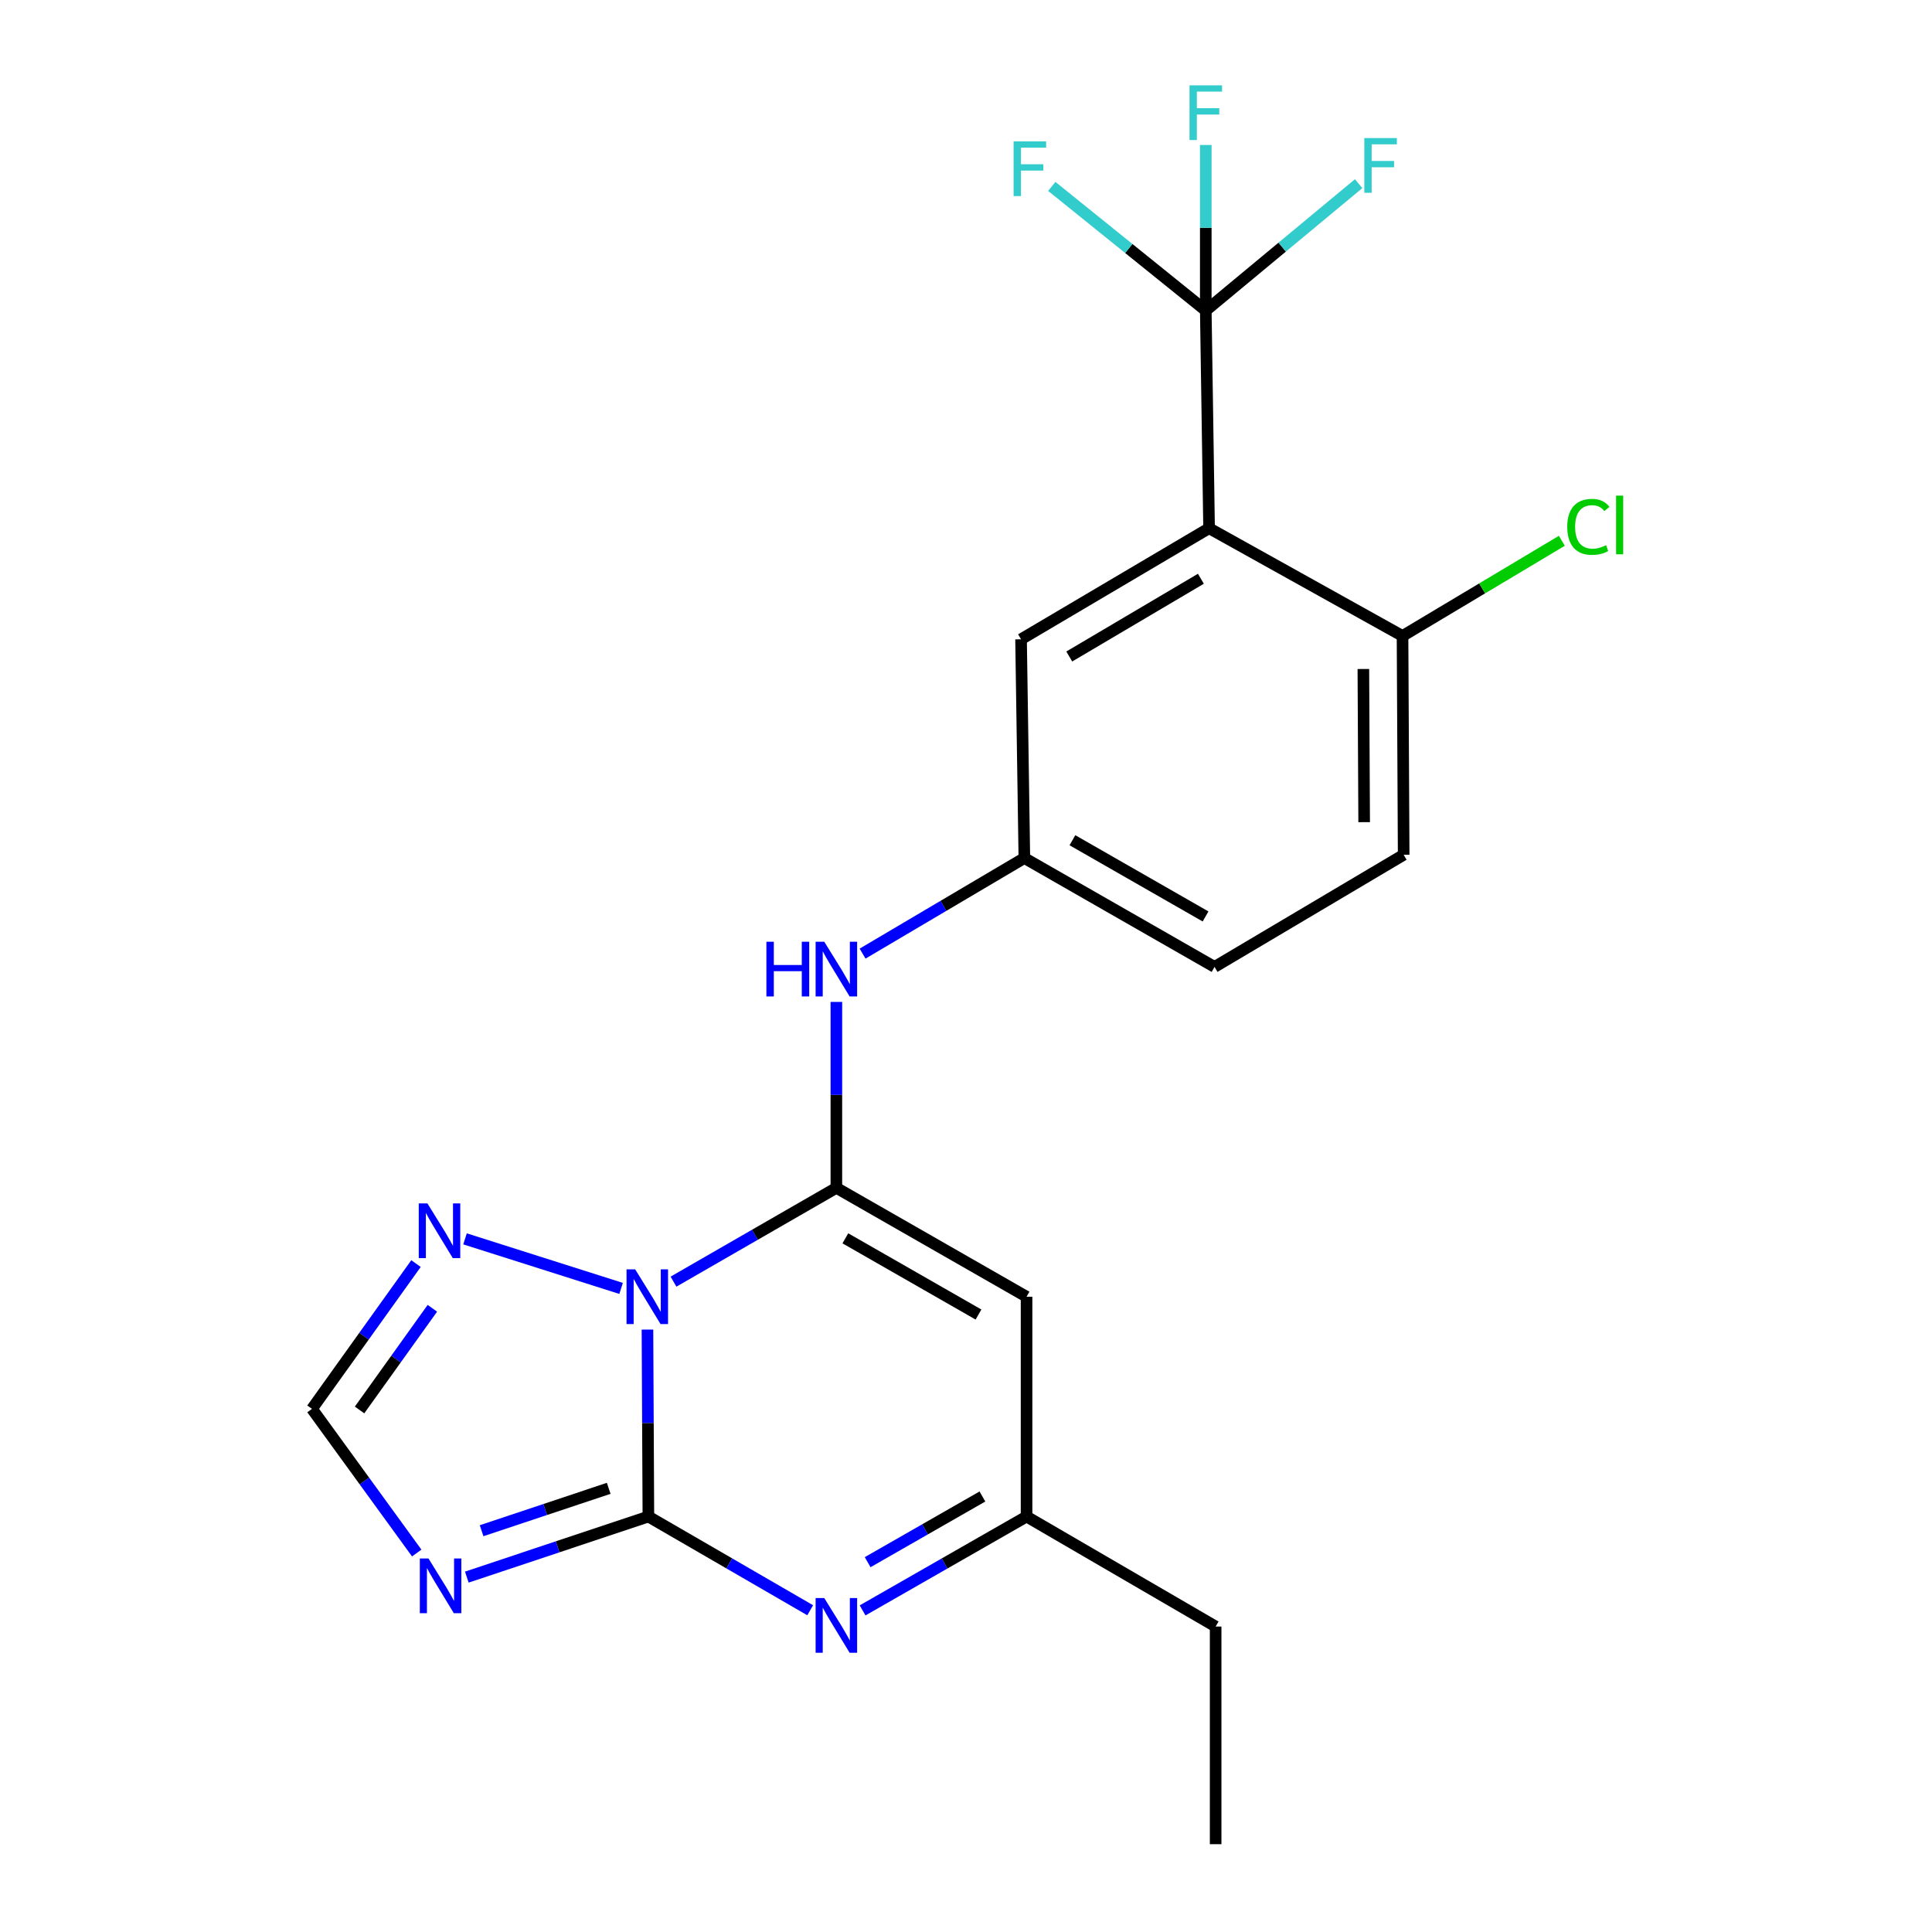 <?xml version='1.0' encoding='iso-8859-1'?>
<svg version='1.1' baseProfile='full'
              xmlns='http://www.w3.org/2000/svg'
                      xmlns:rdkit='http://www.rdkit.org/xml'
                      xmlns:xlink='http://www.w3.org/1999/xlink'
                  xml:space='preserve'
width='1000px' height='1000px' viewBox='0 0 1000 1000'>
<!-- END OF HEADER -->
<rect style='opacity:1.0;fill:#FFFFFF;stroke:none' width='1000' height='1000' x='0' y='0'> </rect>
<path class='bond-0' d='M 335.122,688.189 L 335.363,736.578' style='fill:none;fill-rule:evenodd;stroke:#0000FF;stroke-width:6px;stroke-linecap:butt;stroke-linejoin:miter;stroke-opacity:1' />
<path class='bond-0' d='M 335.363,736.578 L 335.603,784.966' style='fill:none;fill-rule:evenodd;stroke:#000000;stroke-width:6px;stroke-linecap:butt;stroke-linejoin:miter;stroke-opacity:1' />
<path class='bond-1' d='M 348.601,663.375 L 390.752,639.103' style='fill:none;fill-rule:evenodd;stroke:#0000FF;stroke-width:6px;stroke-linecap:butt;stroke-linejoin:miter;stroke-opacity:1' />
<path class='bond-1' d='M 390.752,639.103 L 432.903,614.832' style='fill:none;fill-rule:evenodd;stroke:#000000;stroke-width:6px;stroke-linecap:butt;stroke-linejoin:miter;stroke-opacity:1' />
<path class='bond-7' d='M 321.477,666.879 L 240.695,641.229' style='fill:none;fill-rule:evenodd;stroke:#0000FF;stroke-width:6px;stroke-linecap:butt;stroke-linejoin:miter;stroke-opacity:1' />
<path class='bond-2' d='M 335.603,784.966 L 288.611,800.636' style='fill:none;fill-rule:evenodd;stroke:#000000;stroke-width:6px;stroke-linecap:butt;stroke-linejoin:miter;stroke-opacity:1' />
<path class='bond-2' d='M 288.611,800.636 L 241.618,816.307' style='fill:none;fill-rule:evenodd;stroke:#0000FF;stroke-width:6px;stroke-linecap:butt;stroke-linejoin:miter;stroke-opacity:1' />
<path class='bond-2' d='M 315.064,770.352 L 282.17,781.322' style='fill:none;fill-rule:evenodd;stroke:#000000;stroke-width:6px;stroke-linecap:butt;stroke-linejoin:miter;stroke-opacity:1' />
<path class='bond-2' d='M 282.17,781.322 L 249.275,792.291' style='fill:none;fill-rule:evenodd;stroke:#0000FF;stroke-width:6px;stroke-linecap:butt;stroke-linejoin:miter;stroke-opacity:1' />
<path class='bond-3' d='M 335.603,784.966 L 377.478,809.213' style='fill:none;fill-rule:evenodd;stroke:#000000;stroke-width:6px;stroke-linecap:butt;stroke-linejoin:miter;stroke-opacity:1' />
<path class='bond-3' d='M 377.478,809.213 L 419.353,833.461' style='fill:none;fill-rule:evenodd;stroke:#0000FF;stroke-width:6px;stroke-linecap:butt;stroke-linejoin:miter;stroke-opacity:1' />
<path class='bond-4' d='M 432.903,614.832 L 531.346,671.185' style='fill:none;fill-rule:evenodd;stroke:#000000;stroke-width:6px;stroke-linecap:butt;stroke-linejoin:miter;stroke-opacity:1' />
<path class='bond-4' d='M 437.555,640.955 L 506.465,680.402' style='fill:none;fill-rule:evenodd;stroke:#000000;stroke-width:6px;stroke-linecap:butt;stroke-linejoin:miter;stroke-opacity:1' />
<path class='bond-8' d='M 432.903,614.832 L 432.903,566.714' style='fill:none;fill-rule:evenodd;stroke:#000000;stroke-width:6px;stroke-linecap:butt;stroke-linejoin:miter;stroke-opacity:1' />
<path class='bond-8' d='M 432.903,566.714 L 432.903,518.596' style='fill:none;fill-rule:evenodd;stroke:#0000FF;stroke-width:6px;stroke-linecap:butt;stroke-linejoin:miter;stroke-opacity:1' />
<path class='bond-22' d='M 215.697,803.843 L 188.587,766.533' style='fill:none;fill-rule:evenodd;stroke:#0000FF;stroke-width:6px;stroke-linecap:butt;stroke-linejoin:miter;stroke-opacity:1' />
<path class='bond-22' d='M 188.587,766.533 L 161.476,729.223' style='fill:none;fill-rule:evenodd;stroke:#000000;stroke-width:6px;stroke-linecap:butt;stroke-linejoin:miter;stroke-opacity:1' />
<path class='bond-23' d='M 446.479,833.538 L 488.913,809.252' style='fill:none;fill-rule:evenodd;stroke:#0000FF;stroke-width:6px;stroke-linecap:butt;stroke-linejoin:miter;stroke-opacity:1' />
<path class='bond-23' d='M 488.913,809.252 L 531.346,784.966' style='fill:none;fill-rule:evenodd;stroke:#000000;stroke-width:6px;stroke-linecap:butt;stroke-linejoin:miter;stroke-opacity:1' />
<path class='bond-23' d='M 449.095,808.581 L 478.799,791.581' style='fill:none;fill-rule:evenodd;stroke:#0000FF;stroke-width:6px;stroke-linecap:butt;stroke-linejoin:miter;stroke-opacity:1' />
<path class='bond-23' d='M 478.799,791.581 L 508.502,774.581' style='fill:none;fill-rule:evenodd;stroke:#000000;stroke-width:6px;stroke-linecap:butt;stroke-linejoin:miter;stroke-opacity:1' />
<path class='bond-10' d='M 531.346,671.185 L 531.346,784.966' style='fill:none;fill-rule:evenodd;stroke:#000000;stroke-width:6px;stroke-linecap:butt;stroke-linejoin:miter;stroke-opacity:1' />
<path class='bond-5' d='M 625.818,273.41 L 528.496,330.894' style='fill:none;fill-rule:evenodd;stroke:#000000;stroke-width:6px;stroke-linecap:butt;stroke-linejoin:miter;stroke-opacity:1' />
<path class='bond-5' d='M 621.575,299.563 L 553.449,339.802' style='fill:none;fill-rule:evenodd;stroke:#000000;stroke-width:6px;stroke-linecap:butt;stroke-linejoin:miter;stroke-opacity:1' />
<path class='bond-6' d='M 625.818,273.41 L 624.11,160.749' style='fill:none;fill-rule:evenodd;stroke:#000000;stroke-width:6px;stroke-linecap:butt;stroke-linejoin:miter;stroke-opacity:1' />
<path class='bond-24' d='M 625.818,273.41 L 725.947,329.175' style='fill:none;fill-rule:evenodd;stroke:#000000;stroke-width:6px;stroke-linecap:butt;stroke-linejoin:miter;stroke-opacity:1' />
<path class='bond-14' d='M 624.11,160.749 L 624.11,117.897' style='fill:none;fill-rule:evenodd;stroke:#000000;stroke-width:6px;stroke-linecap:butt;stroke-linejoin:miter;stroke-opacity:1' />
<path class='bond-14' d='M 624.11,117.897 L 624.11,75.045' style='fill:none;fill-rule:evenodd;stroke:#33CCCC;stroke-width:6px;stroke-linecap:butt;stroke-linejoin:miter;stroke-opacity:1' />
<path class='bond-15' d='M 624.11,160.749 L 663.67,127.905' style='fill:none;fill-rule:evenodd;stroke:#000000;stroke-width:6px;stroke-linecap:butt;stroke-linejoin:miter;stroke-opacity:1' />
<path class='bond-15' d='M 663.67,127.905 L 703.23,95.062' style='fill:none;fill-rule:evenodd;stroke:#33CCCC;stroke-width:6px;stroke-linecap:butt;stroke-linejoin:miter;stroke-opacity:1' />
<path class='bond-16' d='M 624.11,160.749 L 584.254,128.617' style='fill:none;fill-rule:evenodd;stroke:#000000;stroke-width:6px;stroke-linecap:butt;stroke-linejoin:miter;stroke-opacity:1' />
<path class='bond-16' d='M 584.254,128.617 L 544.398,96.484' style='fill:none;fill-rule:evenodd;stroke:#33CCCC;stroke-width:6px;stroke-linecap:butt;stroke-linejoin:miter;stroke-opacity:1' />
<path class='bond-9' d='M 215.32,654.031 L 188.398,691.627' style='fill:none;fill-rule:evenodd;stroke:#0000FF;stroke-width:6px;stroke-linecap:butt;stroke-linejoin:miter;stroke-opacity:1' />
<path class='bond-9' d='M 188.398,691.627 L 161.476,729.223' style='fill:none;fill-rule:evenodd;stroke:#000000;stroke-width:6px;stroke-linecap:butt;stroke-linejoin:miter;stroke-opacity:1' />
<path class='bond-9' d='M 223.797,677.163 L 204.952,703.481' style='fill:none;fill-rule:evenodd;stroke:#0000FF;stroke-width:6px;stroke-linecap:butt;stroke-linejoin:miter;stroke-opacity:1' />
<path class='bond-9' d='M 204.952,703.481 L 186.107,729.798' style='fill:none;fill-rule:evenodd;stroke:#000000;stroke-width:6px;stroke-linecap:butt;stroke-linejoin:miter;stroke-opacity:1' />
<path class='bond-13' d='M 446.469,493.591 L 488.336,468.856' style='fill:none;fill-rule:evenodd;stroke:#0000FF;stroke-width:6px;stroke-linecap:butt;stroke-linejoin:miter;stroke-opacity:1' />
<path class='bond-13' d='M 488.336,468.856 L 530.204,444.121' style='fill:none;fill-rule:evenodd;stroke:#000000;stroke-width:6px;stroke-linecap:butt;stroke-linejoin:miter;stroke-opacity:1' />
<path class='bond-20' d='M 531.346,784.966 L 629.212,841.896' style='fill:none;fill-rule:evenodd;stroke:#000000;stroke-width:6px;stroke-linecap:butt;stroke-linejoin:miter;stroke-opacity:1' />
<path class='bond-11' d='M 725.947,329.175 L 726.535,442.435' style='fill:none;fill-rule:evenodd;stroke:#000000;stroke-width:6px;stroke-linecap:butt;stroke-linejoin:miter;stroke-opacity:1' />
<path class='bond-11' d='M 705.675,346.27 L 706.086,425.552' style='fill:none;fill-rule:evenodd;stroke:#000000;stroke-width:6px;stroke-linecap:butt;stroke-linejoin:miter;stroke-opacity:1' />
<path class='bond-19' d='M 725.947,329.175 L 767.176,304.543' style='fill:none;fill-rule:evenodd;stroke:#000000;stroke-width:6px;stroke-linecap:butt;stroke-linejoin:miter;stroke-opacity:1' />
<path class='bond-19' d='M 767.176,304.543 L 808.406,279.911' style='fill:none;fill-rule:evenodd;stroke:#00CC00;stroke-width:6px;stroke-linecap:butt;stroke-linejoin:miter;stroke-opacity:1' />
<path class='bond-12' d='M 528.496,330.894 L 530.204,444.121' style='fill:none;fill-rule:evenodd;stroke:#000000;stroke-width:6px;stroke-linecap:butt;stroke-linejoin:miter;stroke-opacity:1' />
<path class='bond-18' d='M 530.204,444.121 L 628.646,500.474' style='fill:none;fill-rule:evenodd;stroke:#000000;stroke-width:6px;stroke-linecap:butt;stroke-linejoin:miter;stroke-opacity:1' />
<path class='bond-18' d='M 555.085,434.904 L 623.995,474.351' style='fill:none;fill-rule:evenodd;stroke:#000000;stroke-width:6px;stroke-linecap:butt;stroke-linejoin:miter;stroke-opacity:1' />
<path class='bond-17' d='M 726.535,442.435 L 628.646,500.474' style='fill:none;fill-rule:evenodd;stroke:#000000;stroke-width:6px;stroke-linecap:butt;stroke-linejoin:miter;stroke-opacity:1' />
<path class='bond-21' d='M 629.212,841.896 L 629.212,954.545' style='fill:none;fill-rule:evenodd;stroke:#000000;stroke-width:6px;stroke-linecap:butt;stroke-linejoin:miter;stroke-opacity:1' />
<path  class='atom-0' d='M 328.778 657.025
L 338.058 672.025
Q 338.978 673.505, 340.458 676.185
Q 341.938 678.865, 342.018 679.025
L 342.018 657.025
L 345.778 657.025
L 345.778 685.345
L 341.898 685.345
L 331.938 668.945
Q 330.778 667.025, 329.538 664.825
Q 328.338 662.625, 327.978 661.945
L 327.978 685.345
L 324.298 685.345
L 324.298 657.025
L 328.778 657.025
' fill='#0000FF'/>
<path  class='atom-3' d='M 221.784 806.674
L 231.064 821.674
Q 231.984 823.154, 233.464 825.834
Q 234.944 828.514, 235.024 828.674
L 235.024 806.674
L 238.784 806.674
L 238.784 834.994
L 234.904 834.994
L 224.944 818.594
Q 223.784 816.674, 222.544 814.474
Q 221.344 812.274, 220.984 811.594
L 220.984 834.994
L 217.304 834.994
L 217.304 806.674
L 221.784 806.674
' fill='#0000FF'/>
<path  class='atom-4' d='M 426.643 827.148
L 435.923 842.148
Q 436.843 843.628, 438.323 846.308
Q 439.803 848.988, 439.883 849.148
L 439.883 827.148
L 443.643 827.148
L 443.643 855.468
L 439.763 855.468
L 429.803 839.068
Q 428.643 837.148, 427.403 834.948
Q 426.203 832.748, 425.843 832.068
L 425.843 855.468
L 422.163 855.468
L 422.163 827.148
L 426.643 827.148
' fill='#0000FF'/>
<path  class='atom-8' d='M 221.229 622.876
L 230.509 637.876
Q 231.429 639.356, 232.909 642.036
Q 234.389 644.716, 234.469 644.876
L 234.469 622.876
L 238.229 622.876
L 238.229 651.196
L 234.349 651.196
L 224.389 634.796
Q 223.229 632.876, 221.989 630.676
Q 220.789 628.476, 220.429 627.796
L 220.429 651.196
L 216.749 651.196
L 216.749 622.876
L 221.229 622.876
' fill='#0000FF'/>
<path  class='atom-9' d='M 396.683 487.445
L 400.523 487.445
L 400.523 499.485
L 415.003 499.485
L 415.003 487.445
L 418.843 487.445
L 418.843 515.765
L 415.003 515.765
L 415.003 502.685
L 400.523 502.685
L 400.523 515.765
L 396.683 515.765
L 396.683 487.445
' fill='#0000FF'/>
<path  class='atom-9' d='M 426.643 487.445
L 435.923 502.445
Q 436.843 503.925, 438.323 506.605
Q 439.803 509.285, 439.883 509.445
L 439.883 487.445
L 443.643 487.445
L 443.643 515.765
L 439.763 515.765
L 429.803 499.365
Q 428.643 497.445, 427.403 495.245
Q 426.203 493.045, 425.843 492.365
L 425.843 515.765
L 422.163 515.765
L 422.163 487.445
L 426.643 487.445
' fill='#0000FF'/>
<path  class='atom-15' d='M 615.69 44.165
L 632.53 44.165
L 632.53 47.405
L 619.49 47.405
L 619.49 56.005
L 631.09 56.005
L 631.09 59.285
L 619.49 59.285
L 619.49 72.485
L 615.69 72.485
L 615.69 44.165
' fill='#33CCCC'/>
<path  class='atom-16' d='M 706.17 71.47
L 723.01 71.47
L 723.01 74.71
L 709.97 74.71
L 709.97 83.31
L 721.57 83.31
L 721.57 86.59
L 709.97 86.59
L 709.97 99.79
L 706.17 99.79
L 706.17 71.47
' fill='#33CCCC'/>
<path  class='atom-17' d='M 524.634 73.178
L 541.474 73.178
L 541.474 76.418
L 528.434 76.418
L 528.434 85.018
L 540.034 85.018
L 540.034 88.298
L 528.434 88.298
L 528.434 101.498
L 524.634 101.498
L 524.634 73.178
' fill='#33CCCC'/>
<path  class='atom-20' d='M 811.207 272.693
Q 811.207 265.653, 814.487 261.973
Q 817.807 258.253, 824.087 258.253
Q 829.927 258.253, 833.047 262.373
L 830.407 264.533
Q 828.127 261.533, 824.087 261.533
Q 819.807 261.533, 817.527 264.413
Q 815.287 267.253, 815.287 272.693
Q 815.287 278.293, 817.607 281.173
Q 819.967 284.053, 824.527 284.053
Q 827.647 284.053, 831.287 282.173
L 832.407 285.173
Q 830.927 286.133, 828.687 286.693
Q 826.447 287.253, 823.967 287.253
Q 817.807 287.253, 814.487 283.493
Q 811.207 279.733, 811.207 272.693
' fill='#00CC00'/>
<path  class='atom-20' d='M 836.487 256.533
L 840.167 256.533
L 840.167 286.893
L 836.487 286.893
L 836.487 256.533
' fill='#00CC00'/>
</svg>
